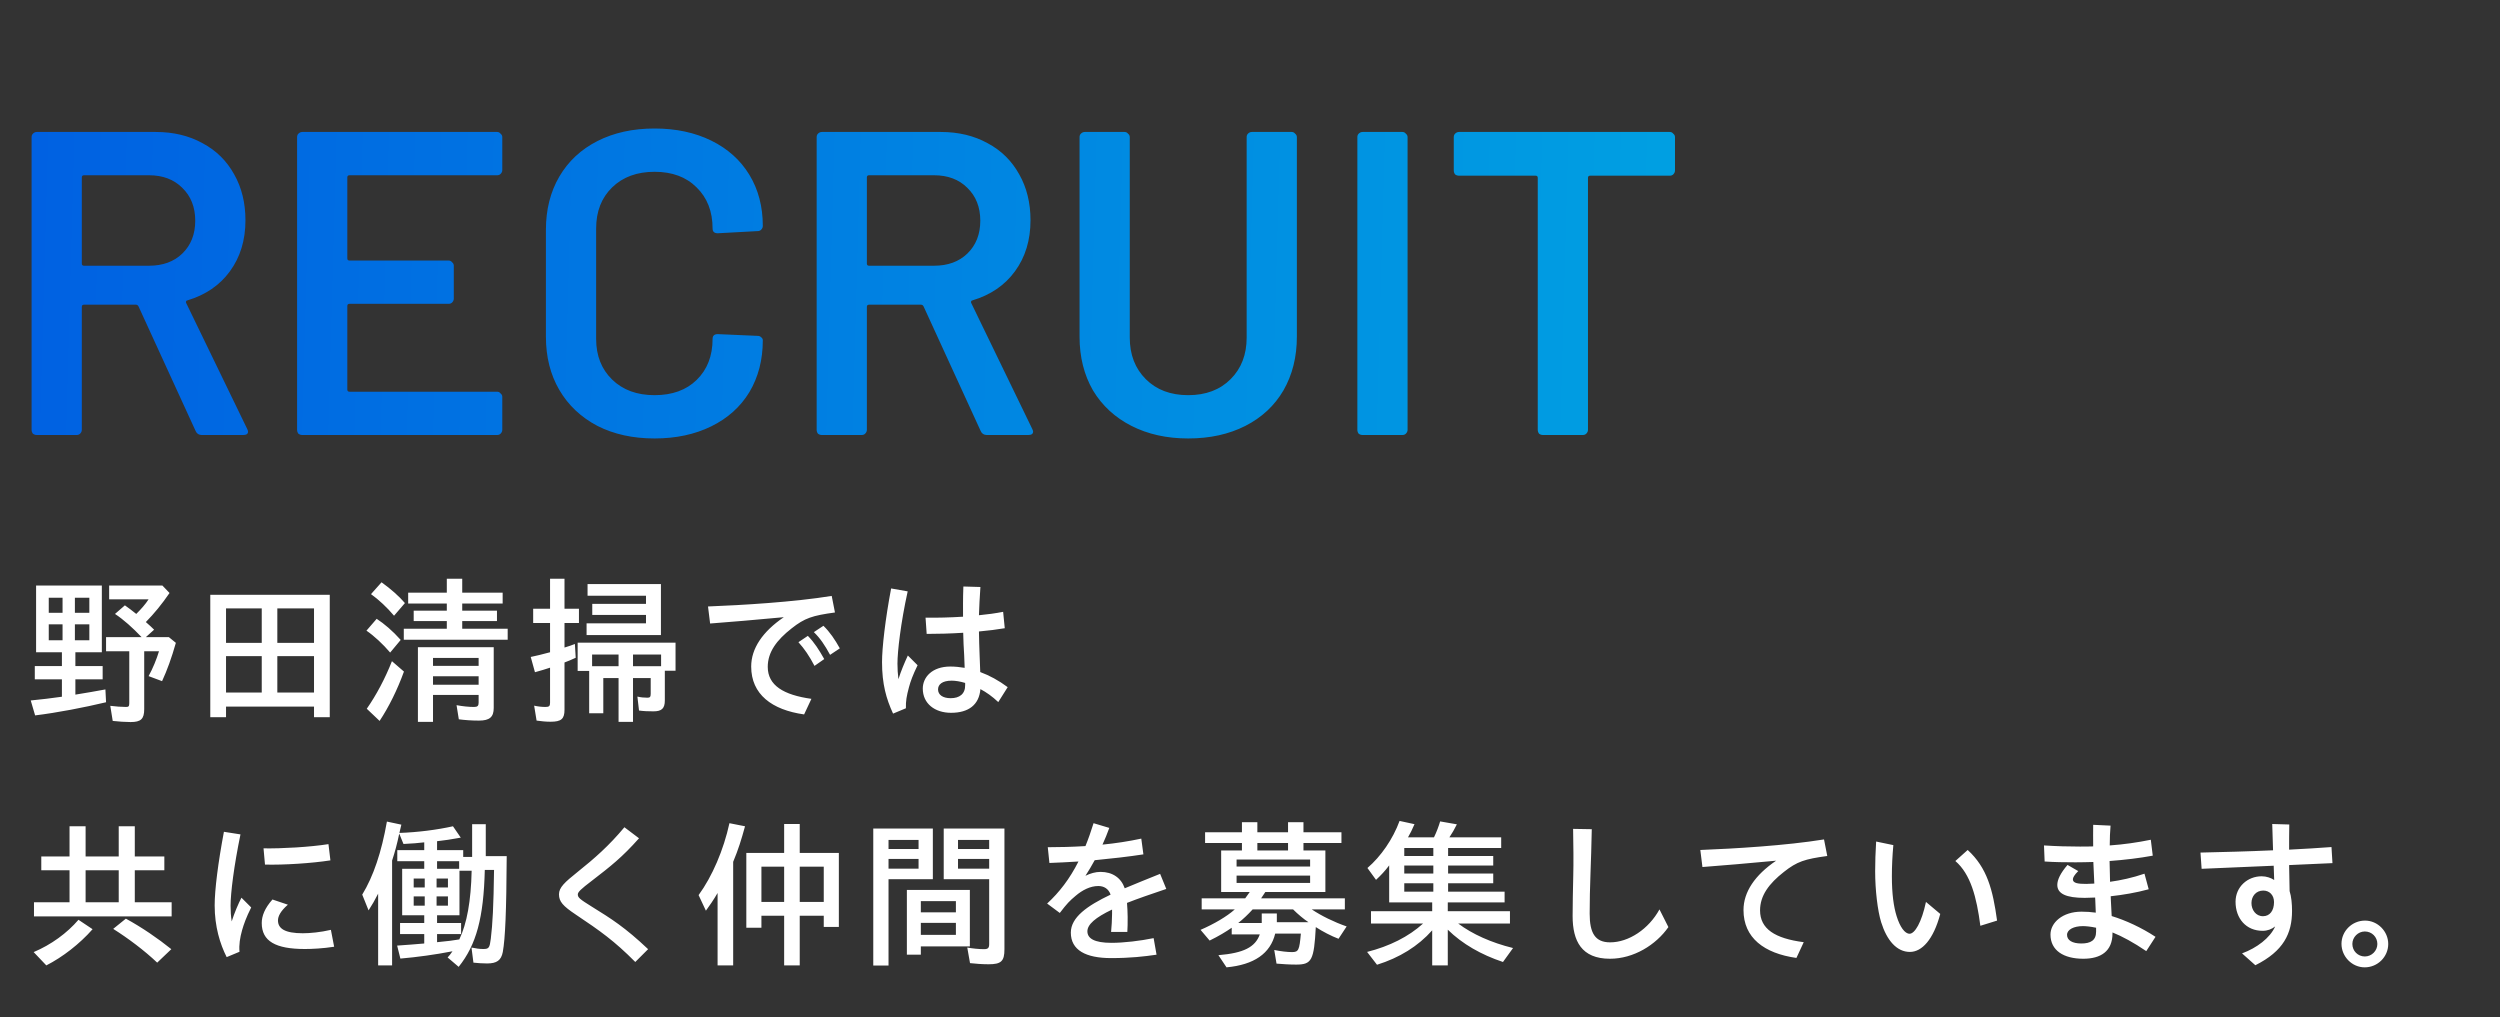 <?xml version="1.0" encoding="UTF-8"?> <svg xmlns="http://www.w3.org/2000/svg" width="462" height="188" viewBox="0 0 462 188" fill="none"><rect x="0" y="0" width="462" height="188" fill="#333333" stroke="none"/><path d="M6.49 132.206L5.68 129.446C7.21 129.296 9.88 128.996 11.44 128.756V125.546H6.43V123.086H11.44V120.536H6.67V108.206H18.82V120.536H13.93V123.086H18.97V125.546H13.93V128.366C15.64 128.096 18.04 127.676 19.48 127.406L19.6 129.776C15.58 130.736 10.63 131.696 6.49 132.206ZM24.13 133.436C23.17 133.436 21.91 133.346 20.83 133.226L20.38 130.436C21.34 130.556 22.48 130.646 23.29 130.646C23.77 130.646 23.89 130.526 23.89 129.926V120.356H19.6V117.746H26.17C24.52 116.006 22.81 114.476 21.25 113.456L23.08 111.866C23.92 112.466 24.28 112.736 25.18 113.456C26.08 112.556 26.86 111.686 27.46 110.756H20.17V108.206H30.01L31.33 109.586C29.89 111.686 28.51 113.366 26.95 114.956C27.58 115.496 28.12 116.006 28.48 116.366L26.95 117.746H31.21L32.5 118.796C31.69 121.646 30.88 123.866 29.95 125.876L27.46 124.946C28.24 123.536 28.96 121.766 29.38 120.356H26.65V131.036C26.65 132.866 26.05 133.436 24.13 133.436ZM9.01 113.246H11.56V110.456H9.01V113.246ZM13.84 113.246H16.51V110.456H13.84V113.246ZM9.01 118.316H11.56V115.376H9.01V118.316ZM13.84 118.316H16.51V115.376H13.84V118.316ZM38.86 132.536V109.916H60.94V132.536H58.03V130.586H41.77V132.536H38.86ZM41.77 118.796H48.37V112.436H41.77V118.796ZM51.25 118.796H58.03V112.436H51.25V118.796ZM41.77 127.976H48.37V121.256H41.77V127.976ZM51.25 127.976H58.03V121.256H51.25V127.976ZM74.62 118.226V116.186H82.57V114.776H76.45V112.856H82.57V111.536H75.43V109.526H82.57V106.946H85.42V109.526H92.89V111.536H85.42V112.856H91.84V114.776H85.42V116.186H93.82V118.226H74.62ZM72.82 113.786C71.53 112.256 70.03 110.846 68.56 109.796L70.51 107.606C72.22 108.836 73.72 110.156 74.83 111.446L72.82 113.786ZM72.1 120.596C70.78 119.036 69.13 117.506 67.72 116.546L69.61 114.356C71.02 115.286 72.52 116.546 74.05 118.256L72.1 120.596ZM77.23 133.406V119.606H91.24V130.826C91.24 132.506 90.49 133.166 88.51 133.166C87.22 133.166 85.87 133.076 84.79 132.926L84.37 130.316C85.51 130.526 86.62 130.646 87.61 130.646C88.24 130.646 88.45 130.436 88.45 129.866V128.426H80.02V133.406H77.23ZM80.02 123.056H88.45V121.586H80.02V123.056ZM70.15 133.226L67.78 130.976C69.52 128.486 71.17 125.396 72.43 122.186L74.65 124.106C73.42 127.496 71.86 130.646 70.15 133.226ZM80.02 126.536H88.45V124.976H80.02V126.536ZM101.74 133.376C100.9 133.376 100 133.286 99.16 133.166L98.71 130.406C99.37 130.556 100.12 130.646 100.78 130.646C101.47 130.646 101.65 130.496 101.65 129.866V123.386C101.11 123.596 99.79 123.956 98.86 124.226L98.08 121.406C98.8 121.256 100.51 120.866 101.65 120.536V115.136H98.53V112.496H101.65V106.946H104.32V112.496H106.99V115.136H104.32V119.666C105.01 119.456 105.76 119.216 106.24 119.006L106.39 121.556C105.73 121.886 104.86 122.216 104.32 122.426V131.156C104.32 132.866 103.72 133.376 101.74 133.376ZM108.4 117.356V115.196H119.38V113.636H109.45V111.596H119.38V110.096H108.58V107.936H122.14V117.356H108.4ZM114.31 133.406V125.306H111.49V131.816H108.88V123.986H106.75V118.766H124.84V123.956H122.86V129.446C122.86 130.916 122.29 131.456 120.76 131.456C119.86 131.456 118.9 131.426 118.09 131.306L117.79 128.726C118.39 128.876 119.05 128.936 119.65 128.936C120.1 128.936 120.25 128.786 120.25 128.216V125.306H116.98V133.406H114.31ZM109.42 123.116H114.31V120.956H109.42V123.116ZM116.98 123.116H122.17V120.956H116.98V123.116ZM148.6 132.026C142.63 131.186 138.82 128.306 138.82 123.176C138.82 119.846 140.92 116.726 144.85 114.056C139.09 114.596 135.49 114.896 131.23 115.226L130.84 112.076C137.08 111.836 146.68 111.266 153.7 110.126L154.3 113.186C150.13 113.756 148.72 114.206 146.29 116.126C143.53 118.286 141.88 120.506 141.88 123.236C141.88 126.656 144.79 128.426 149.95 129.146L148.6 132.026ZM153.4 121.016C152.38 119.156 151.6 117.986 150.4 116.816L152.17 115.646C153.37 116.816 154.3 118.196 155.2 119.816L153.4 121.016ZM150.52 123.056C149.56 121.226 148.66 119.906 147.55 118.676L149.29 117.506C150.52 118.766 151.33 120.056 152.32 121.796L150.52 123.056ZM175.75 131.726C172.75 131.726 170.53 130.016 170.53 127.256C170.53 125.156 172.24 123.176 175.63 123.176C176.47 123.176 177.37 123.266 178.27 123.416L178.18 121.076C178.09 119.786 178.03 118.316 178 116.936C175.63 117.086 173.26 117.146 171.25 117.146L171.04 114.146C173.17 114.176 175.57 114.116 177.97 113.966C177.97 112.286 177.94 110.816 178.03 108.386L181.18 108.476C181.03 110.516 180.97 112.136 180.91 113.696C182.5 113.546 184 113.336 185.38 113.066L185.68 116.096C184.24 116.336 182.62 116.546 180.91 116.696C180.94 118.256 180.97 119.666 181.03 121.016C181.06 122.216 181.12 123.296 181.15 124.196C182.86 124.826 184.57 125.756 186.22 126.986L184.48 129.746C183.37 128.696 182.26 127.916 181.18 127.346C180.94 130.256 178.99 131.726 175.75 131.726ZM165.04 131.876C163.78 129.146 163 126.416 163 122.366C163 119.696 163.6 114.446 164.68 108.746L167.74 109.286C166.45 115.136 165.85 120.416 165.85 122.636C165.85 123.566 165.91 124.586 166.03 125.516C166.51 123.986 167.11 122.576 167.77 121.136L169.57 122.936C168.67 124.796 168.28 125.876 167.98 126.986C167.53 128.666 167.38 129.536 167.41 130.886L165.04 131.876ZM173.35 127.406C173.35 128.396 174.22 129.026 175.69 129.026C177.31 129.026 178.39 128.246 178.36 126.596V126.206C177.46 125.936 176.59 125.786 175.87 125.786C174.1 125.786 173.35 126.506 173.35 127.406ZM6.28 169.346V166.736H12.85V160.826H7.63V158.276H12.85V152.696H15.82V158.276H21.94V152.696H24.91V158.276H30.37V160.826H24.91V166.736H31.72V169.346H6.28ZM15.82 166.736H21.94V160.826H15.82V166.736ZM29.05 177.896C26.68 175.646 23.68 173.396 20.92 171.656L23.26 169.766C26.23 171.386 29.2 173.426 31.66 175.406L29.05 177.896ZM8.56 178.406L6.22 175.946C9.43 174.596 12.4 172.436 14.5 169.976L17.11 171.716C14.71 174.446 11.56 176.876 8.56 178.406ZM41.89 176.876C40.66 174.446 39.67 171.236 39.67 167.306C39.67 164.456 40.3 159.446 41.38 153.716L44.44 154.196C43.24 159.986 42.61 165.026 42.61 167.366C42.61 168.296 42.67 169.376 42.82 170.276C43.3 168.746 44.05 166.976 44.62 165.896L46.42 167.696C45.49 169.556 45.07 170.756 44.74 171.896C44.35 173.276 44.14 174.626 44.26 175.886L41.89 176.876ZM48.97 159.776L48.7 156.776C52.06 156.836 57.28 156.536 60.7 155.996L61.06 158.996C57.61 159.536 52.42 159.866 48.97 159.776ZM56.35 175.376C50.92 175.376 48.37 173.936 48.37 170.576C48.37 169.286 48.91 167.846 50.35 166.226L53.2 167.186C51.82 168.386 51.37 169.346 51.37 170.096C51.37 171.596 52.63 172.466 55.96 172.466C57.28 172.466 59.23 172.286 61.15 171.836L61.75 174.956C59.68 175.286 57.61 175.376 56.35 175.376ZM84.76 178.676L82.72 176.936C83.02 176.606 83.29 176.306 83.62 175.796C80.38 176.426 77.08 176.876 73.99 177.146L73.39 174.746C75.19 174.626 77.05 174.476 78.4 174.356V172.616H73.93V170.576H78.4V169.136H74.32V160.556H78.4V159.146H73.42V157.106H78.4V155.666C77.56 155.786 75.88 155.906 74.56 155.966L73.78 154.046C73.39 155.936 72.97 157.496 72.46 159.026V178.406H69.88V165.146C69.31 166.286 68.74 167.276 68.11 168.236L66.94 165.326C69.01 161.936 70.51 157.466 71.5 151.826L74.17 152.396L73.81 153.926C77.23 153.806 80.74 153.356 83.71 152.696L85.15 154.796C83.53 155.096 81.94 155.336 80.77 155.456V157.106H85.6V158.366H87.25V152.306H89.77V158.216H93.64C93.58 168.506 93.37 173.366 92.92 175.916C92.62 177.476 91.81 178.046 90.01 178.046C89.29 178.046 88.18 177.986 87.49 177.896L87.13 175.106C88 175.286 88.6 175.376 89.32 175.376C90.34 175.376 90.49 175.166 90.7 173.486C91.03 170.786 91.21 167.486 91.3 160.766H89.59C89.38 169.586 88.03 174.596 84.76 178.676ZM80.77 160.556H84.85V159.146H80.77V160.556ZM80.77 174.116C82.45 173.966 84.07 173.756 84.88 173.606C86.29 170.666 87.04 166.496 87.16 160.916H84.91V169.136H80.77V170.576H85.21V172.616H80.77V174.116ZM76.45 164.006H78.49V162.356H76.45V164.006ZM80.68 164.006H82.78V162.356H80.68V164.006ZM76.45 167.366H78.49V165.656H76.45V167.366ZM80.68 167.366H82.78V165.656H80.68V167.366ZM117.4 177.776C113.53 173.876 110.89 172.016 106.45 169.046C104.02 167.426 103.3 166.616 103.3 165.266C103.3 164.006 104.35 163.046 106.75 161.126C109.87 158.636 112.54 156.296 115.39 152.876L118.09 154.916C114.97 158.426 112.87 160.076 109.36 162.776C107.35 164.306 106.78 164.846 106.78 165.296C106.78 165.866 107.14 166.166 109.36 167.546C112.99 169.796 115.48 171.356 119.77 175.406L117.4 177.776ZM132.61 178.406V165.026C131.86 166.316 131.11 167.396 130.45 168.296L129.1 165.416C131.62 161.966 133.72 157.076 134.8 152.126L137.68 152.696C136.99 155.216 136.45 156.956 135.49 159.266V178.406H132.61ZM144.91 178.406V169.226H140.71V171.446H137.92V157.616H144.91V152.276H147.79V157.616H155.02V171.296H152.23V169.226H147.79V178.406H144.91ZM140.71 166.676H144.91V160.166H140.71V166.676ZM147.79 166.676H152.23V160.166H147.79V166.676ZM161.38 178.436V153.116H172.39V162.476H164.2V178.436H161.38ZM182.71 178.196C181.57 178.196 180.28 178.106 179.26 177.986L178.75 175.106C179.68 175.286 180.97 175.406 181.84 175.406C182.56 175.406 182.8 175.196 182.8 174.476V162.476H174.4V153.116H185.62V175.436C185.62 177.626 185.02 178.196 182.71 178.196ZM164.2 156.896H169.75V155.216H164.2V156.896ZM177.04 156.896H182.8V155.216H177.04V156.896ZM164.2 160.526H169.75V158.726H164.2V160.526ZM177.04 160.526H182.8V158.726H177.04V160.526ZM167.59 176.426V164.456H179.23V174.896H170.17V176.426H167.59ZM170.17 168.596H176.65V166.526H170.17V168.596ZM170.17 172.766H176.65V170.546H170.17V172.766ZM205.33 177.056C200.65 177.056 197.89 175.586 197.89 172.346C197.89 169.526 200.89 167.396 205.24 165.326C204.85 164.216 203.98 163.736 202.96 163.736C201.49 163.736 200.02 164.486 198.79 165.536C197.68 166.466 197.2 166.946 195.85 168.716L193.51 166.976C195.76 164.906 197.68 162.416 199.3 159.206C197.38 159.326 195.55 159.416 193.93 159.476L193.63 156.566C195.79 156.566 198.16 156.506 200.59 156.356C201.13 155.036 201.61 153.656 202.09 152.126L205 152.996C204.61 154.076 204.19 155.096 203.74 156.086C206.14 155.846 208.54 155.486 210.91 154.976L211.3 157.886C208.6 158.306 205.42 158.666 202.3 158.966C201.76 159.956 201.19 160.916 200.59 161.846C201.49 161.396 202.45 161.126 203.38 161.126C205.6 161.126 207.19 162.236 207.85 164.156C209.89 163.286 212.11 162.416 214.39 161.486L215.53 164.276C212.68 165.236 210.25 166.076 208.27 166.856C208.33 167.756 208.39 168.566 208.39 169.436C208.39 170.636 208.39 171.386 208.33 172.226H205.33C205.42 171.236 205.51 169.916 205.51 168.926V168.086C202.42 169.556 200.95 170.846 200.95 172.106C200.95 173.396 202.18 174.236 205.39 174.236C207.7 174.236 210.7 173.876 213.19 173.366L213.73 176.426C211.48 176.756 208.93 177.056 205.33 177.056ZM226.66 178.766L225.16 176.516C229.81 176.126 231.97 175.046 232.81 172.676H227.62V171.446C226.54 172.196 225.25 172.976 223.54 173.816L221.86 171.836C224.35 170.756 226.72 169.376 228.19 168.056H222.07V166.016H230.11C230.38 165.656 230.68 165.236 230.95 164.846H225.67V157.166H229.51V155.786H222.7V153.806H229.51V151.946H232.36V153.806H238.03V151.946H240.88V153.806H247.9V155.786H240.88V157.166H244.93V164.846H233.83C233.53 165.326 233.29 165.686 233.05 166.016H248.53V168.056H242.41C244.15 169.226 246.52 170.396 248.86 171.206L247.36 173.486C246.07 173.006 244.39 172.136 243.16 171.326C242.83 177.476 242.41 178.256 239.53 178.256C238.3 178.256 236.92 178.166 235.9 178.076L235.48 175.556C236.62 175.796 237.91 175.946 238.75 175.946C239.98 175.946 240.13 175.586 240.4 172.526H235.66C234.76 176.216 231.76 178.286 226.66 178.766ZM232.36 157.166H238.03V155.786H232.36V157.166ZM228.52 160.136H242.11V158.846H228.52V160.136ZM228.52 163.166H242.11V161.816H228.52V163.166ZM228.82 170.576H233.17V168.806H235.96V170.426H241.81C240.97 169.886 239.83 168.926 238.96 168.056H231.49C230.65 168.986 229.66 169.916 228.82 170.576ZM264.67 178.406V171.926C262.06 174.866 258.61 176.996 254.47 178.286L252.64 175.916C256.78 174.866 260.32 173.096 262.99 170.666H253.36V168.386H264.67V166.766H256.72V159.926C255.94 160.976 255.19 161.756 254.29 162.596L252.7 160.406C255.19 158.276 257.41 155.066 258.64 151.706L261.4 152.306C261.01 153.236 260.62 154.016 260.2 154.736H265C265.51 153.686 265.87 152.696 266.14 151.796L269.23 152.336C268.75 153.296 268.39 153.926 267.85 154.736H277.42V156.716H267.61V158.186H275.95V159.956H267.61V161.426H275.95V163.226H267.61V164.786H278.05V166.766H267.55V168.386H279.04V170.666H269.47C272.11 172.646 275.59 174.206 279.61 175.196L277.75 177.776C273.7 176.426 270.25 174.446 267.55 171.806V178.406H264.67ZM259.51 158.186H264.88V156.716H259.51V158.186ZM259.51 161.426H264.88V159.956H259.51V161.426ZM259.51 164.786H264.88V163.226H259.51V164.786ZM297.52 177.176C292.27 177.176 290.62 173.906 290.62 169.286C290.62 167.606 290.68 163.976 290.74 161.726C290.8 159.776 290.77 155.786 290.71 153.176L294.16 153.236C294.1 155.816 294.01 159.596 293.92 161.486C293.83 163.496 293.77 166.976 293.77 168.836C293.77 172.406 294.76 174.146 297.55 174.146C301 174.146 304.69 171.686 306.67 168.056L308.32 171.326C306.01 174.626 301.9 177.176 297.52 177.176ZM331.979 177.026C326.009 176.186 322.199 173.306 322.199 168.176C322.199 164.846 324.299 161.726 328.229 159.056C322.469 159.596 318.869 159.896 314.609 160.226L314.219 157.076C320.459 156.836 330.059 156.266 337.079 155.126L337.679 158.186C333.509 158.756 332.099 159.206 329.669 161.126C326.909 163.286 325.259 165.506 325.259 168.236C325.259 171.656 327.989 173.426 333.329 174.116L331.979 177.026ZM352.949 175.916C350.519 175.916 348.689 173.786 347.639 170.426C346.979 168.296 346.529 164.486 346.529 161.006C346.529 159.506 346.589 157.376 346.709 155.516L349.889 156.176C349.709 158.216 349.619 160.016 349.619 161.936C349.619 165.206 349.949 167.546 350.489 169.286C351.119 171.326 352.019 172.556 352.889 172.556C353.849 172.556 355.109 170.486 355.919 166.676L358.559 168.896C357.299 173.636 355.169 175.916 352.949 175.916ZM365.969 171.086C365.279 165.776 364.169 161.546 361.349 159.116L363.629 157.076C367.229 160.376 368.279 164.426 369.059 170.126L365.969 171.086ZM384.989 177.176C381.359 177.176 378.929 175.646 378.929 172.706C378.929 170.516 381.149 168.476 384.659 168.476C385.529 168.476 386.459 168.536 387.299 168.656L387.209 166.346C387.209 166.196 387.179 166.046 387.179 165.866C386.459 165.896 385.829 165.926 385.259 165.926C381.839 165.926 380.189 165.176 380.189 163.526C380.189 162.596 380.759 161.366 382.079 159.836L384.059 160.976C383.339 161.696 383.069 162.176 383.069 162.506C383.069 163.226 384.059 163.346 385.529 163.346C385.919 163.346 386.429 163.316 387.029 163.286L386.849 159.296C385.739 159.326 384.659 159.356 383.549 159.356C381.479 159.356 379.649 159.326 377.849 159.206L377.729 156.236C380.039 156.386 382.259 156.446 384.359 156.446C385.199 156.446 386.009 156.446 386.819 156.416C386.819 155.066 386.789 153.626 386.819 152.426L390.029 152.576C389.939 153.686 389.879 154.946 389.879 156.236C392.459 156.056 394.979 155.696 397.469 155.186L397.829 158.126C395.399 158.576 392.669 158.906 389.849 159.116L389.939 162.956C391.889 162.686 394.139 162.206 396.299 161.456L397.079 164.336C394.799 164.966 392.279 165.386 390.059 165.626C390.059 165.896 390.089 166.136 390.089 166.376C390.149 167.336 390.209 168.356 390.239 169.286C392.879 170.096 395.729 171.416 398.339 173.126L396.629 175.766C394.289 174.176 392.189 173.036 390.389 172.316V172.466C390.389 175.826 388.199 177.176 384.989 177.176ZM381.989 172.766C381.989 173.756 382.949 174.356 384.629 174.356C386.339 174.356 387.359 173.786 387.359 172.166V171.446C386.399 171.236 385.469 171.146 384.929 171.146C383.249 171.146 381.989 171.776 381.989 172.766ZM416.789 178.376L414.329 176.186C417.029 175.196 419.519 173.336 420.449 171.206C419.819 171.716 419.009 172.016 418.139 172.016C415.079 172.016 413.129 169.736 413.129 166.646C413.129 163.886 415.349 161.936 417.959 161.936C418.829 161.936 419.699 162.236 420.269 162.626L420.179 159.986C415.619 160.166 410.909 160.376 406.859 160.556L406.649 157.556C410.639 157.466 415.439 157.346 420.059 157.136L419.909 152.276L423.059 152.366C423.029 153.836 423.029 155.426 423.029 157.016C425.849 156.866 428.549 156.716 430.859 156.536L431.039 159.506C428.669 159.626 425.909 159.746 423.029 159.866L423.119 164.666C423.449 165.716 423.569 167.036 423.569 168.326C423.569 172.496 422.009 175.766 416.789 178.376ZM418.199 169.316C419.459 169.316 420.239 168.296 420.239 166.706C420.239 165.386 419.369 164.576 418.259 164.576C416.909 164.576 416.069 165.626 416.069 166.886C416.069 168.146 416.879 169.316 418.199 169.316ZM436.996 178.766C434.656 178.766 432.706 176.786 432.706 174.416C432.706 172.076 434.656 170.126 437.056 170.126C439.396 170.126 441.346 172.106 441.346 174.446C441.346 176.816 439.396 178.766 436.996 178.766ZM437.026 176.756C438.286 176.756 439.336 175.706 439.336 174.446C439.336 173.156 438.316 172.136 437.026 172.136C435.766 172.136 434.716 173.186 434.716 174.446C434.716 175.736 435.736 176.756 437.026 176.756Z" fill="white"></path><path d="M37.28 80.387C36.747 80.387 36.373 80.147 36.16 79.667L25.6 56.627C25.493 56.414 25.333 56.307 25.12 56.307H15.52C15.253 56.307 15.12 56.441 15.12 56.707V79.427C15.12 79.694 15.013 79.934 14.8 80.147C14.64 80.307 14.427 80.387 14.16 80.387H6.8C6.533 80.387 6.293 80.307 6.08 80.147C5.92 79.934 5.84 79.694 5.84 79.427V25.347C5.84 25.081 5.92 24.867 6.08 24.707C6.293 24.494 6.533 24.387 6.8 24.387H28.8C32.053 24.387 34.933 25.081 37.44 26.467C39.947 27.801 41.893 29.721 43.28 32.227C44.667 34.681 45.36 37.507 45.36 40.707C45.36 44.387 44.4 47.534 42.48 50.147C40.613 52.707 38 54.494 34.64 55.507C34.533 55.507 34.453 55.561 34.4 55.667C34.347 55.774 34.347 55.881 34.4 55.987L45.68 79.267C45.787 79.481 45.84 79.641 45.84 79.747C45.84 80.174 45.547 80.387 44.96 80.387H37.28ZM15.52 32.387C15.253 32.387 15.12 32.521 15.12 32.787V48.707C15.12 48.974 15.253 49.107 15.52 49.107H27.52C30.08 49.107 32.133 48.361 33.68 46.867C35.28 45.321 36.08 43.294 36.08 40.787C36.08 38.281 35.28 36.254 33.68 34.707C32.133 33.161 30.08 32.387 27.52 32.387H15.52ZM92.823 31.427C92.823 31.694 92.716 31.934 92.502 32.147C92.343 32.307 92.129 32.387 91.862 32.387H64.582C64.316 32.387 64.183 32.521 64.183 32.787V47.747C64.183 48.014 64.316 48.147 64.582 48.147H82.903C83.169 48.147 83.382 48.254 83.543 48.467C83.756 48.627 83.862 48.841 83.862 49.107V55.187C83.862 55.454 83.756 55.694 83.543 55.907C83.382 56.067 83.169 56.147 82.903 56.147H64.582C64.316 56.147 64.183 56.281 64.183 56.547V71.987C64.183 72.254 64.316 72.387 64.582 72.387H91.862C92.129 72.387 92.343 72.494 92.502 72.707C92.716 72.867 92.823 73.081 92.823 73.347V79.427C92.823 79.694 92.716 79.934 92.502 80.147C92.343 80.307 92.129 80.387 91.862 80.387H55.862C55.596 80.387 55.356 80.307 55.142 80.147C54.983 79.934 54.903 79.694 54.903 79.427V25.347C54.903 25.081 54.983 24.867 55.142 24.707C55.356 24.494 55.596 24.387 55.862 24.387H91.862C92.129 24.387 92.343 24.494 92.502 24.707C92.716 24.867 92.823 25.081 92.823 25.347V31.427ZM120.966 81.027C116.966 81.027 113.446 80.254 110.406 78.707C107.366 77.107 105.02 74.894 103.366 72.067C101.713 69.241 100.886 65.961 100.886 62.227V42.467C100.886 38.734 101.713 35.454 103.366 32.627C105.02 29.801 107.366 27.614 110.406 26.067C113.446 24.521 116.966 23.747 120.966 23.747C124.913 23.747 128.406 24.494 131.446 25.987C134.486 27.481 136.833 29.587 138.486 32.307C140.14 35.027 140.966 38.174 140.966 41.747C140.966 42.014 140.86 42.254 140.646 42.467C140.486 42.627 140.273 42.707 140.006 42.707L132.646 43.107C132.006 43.107 131.686 42.814 131.686 42.227C131.686 39.081 130.7 36.547 128.726 34.627C126.806 32.707 124.22 31.747 120.966 31.747C117.713 31.747 115.1 32.707 113.126 34.627C111.153 36.547 110.166 39.081 110.166 42.227V62.627C110.166 65.721 111.153 68.227 113.126 70.147C115.1 72.067 117.713 73.027 120.966 73.027C124.22 73.027 126.806 72.094 128.726 70.227C130.7 68.307 131.686 65.774 131.686 62.627C131.686 62.041 132.006 61.747 132.646 61.747L140.006 62.067C140.273 62.067 140.486 62.147 140.646 62.307C140.86 62.467 140.966 62.654 140.966 62.867C140.966 66.494 140.14 69.694 138.486 72.467C136.833 75.187 134.486 77.294 131.446 78.787C128.406 80.281 124.913 81.027 120.966 81.027ZM182.358 80.387C181.825 80.387 181.451 80.147 181.238 79.667L170.678 56.627C170.571 56.414 170.411 56.307 170.198 56.307H160.598C160.331 56.307 160.198 56.441 160.198 56.707V79.427C160.198 79.694 160.091 79.934 159.878 80.147C159.718 80.307 159.505 80.387 159.238 80.387H151.878C151.611 80.387 151.371 80.307 151.158 80.147C150.998 79.934 150.918 79.694 150.918 79.427V25.347C150.918 25.081 150.998 24.867 151.158 24.707C151.371 24.494 151.611 24.387 151.878 24.387H173.878C177.131 24.387 180.011 25.081 182.518 26.467C185.025 27.801 186.971 29.721 188.358 32.227C189.745 34.681 190.438 37.507 190.438 40.707C190.438 44.387 189.478 47.534 187.558 50.147C185.691 52.707 183.078 54.494 179.718 55.507C179.611 55.507 179.531 55.561 179.478 55.667C179.425 55.774 179.425 55.881 179.478 55.987L190.758 79.267C190.865 79.481 190.918 79.641 190.918 79.747C190.918 80.174 190.625 80.387 190.038 80.387H182.358ZM160.598 32.387C160.331 32.387 160.198 32.521 160.198 32.787V48.707C160.198 48.974 160.331 49.107 160.598 49.107H172.598C175.158 49.107 177.211 48.361 178.758 46.867C180.358 45.321 181.158 43.294 181.158 40.787C181.158 38.281 180.358 36.254 178.758 34.707C177.211 33.161 175.158 32.387 172.598 32.387H160.598ZM219.581 81.027C215.634 81.027 212.141 80.254 209.101 78.707C206.061 77.161 203.687 74.974 201.981 72.147C200.327 69.267 199.501 65.961 199.501 62.227V25.347C199.501 25.081 199.581 24.867 199.741 24.707C199.954 24.494 200.194 24.387 200.461 24.387H207.821C208.087 24.387 208.301 24.494 208.461 24.707C208.674 24.867 208.781 25.081 208.781 25.347V62.387C208.781 65.534 209.767 68.094 211.741 70.067C213.714 72.041 216.327 73.027 219.581 73.027C222.834 73.027 225.447 72.041 227.421 70.067C229.394 68.094 230.381 65.534 230.381 62.387V25.347C230.381 25.081 230.461 24.867 230.621 24.707C230.834 24.494 231.074 24.387 231.341 24.387H238.701C238.967 24.387 239.181 24.494 239.341 24.707C239.554 24.867 239.661 25.081 239.661 25.347V62.227C239.661 65.961 238.834 69.267 237.181 72.147C235.527 74.974 233.181 77.161 230.141 78.707C227.101 80.254 223.581 81.027 219.581 81.027ZM251.8 80.387C251.533 80.387 251.293 80.307 251.08 80.147C250.92 79.934 250.84 79.694 250.84 79.427V25.347C250.84 25.081 250.92 24.867 251.08 24.707C251.293 24.494 251.533 24.387 251.8 24.387H259.16C259.427 24.387 259.64 24.494 259.8 24.707C260.013 24.867 260.12 25.081 260.12 25.347V79.427C260.12 79.694 260.013 79.934 259.8 80.147C259.64 80.307 259.427 80.387 259.16 80.387H251.8ZM308.578 24.387C308.844 24.387 309.058 24.494 309.218 24.707C309.431 24.867 309.538 25.081 309.538 25.347V31.507C309.538 31.774 309.431 32.014 309.218 32.227C309.058 32.387 308.844 32.467 308.578 32.467H293.858C293.591 32.467 293.458 32.601 293.458 32.867V79.427C293.458 79.694 293.351 79.934 293.138 80.147C292.978 80.307 292.764 80.387 292.498 80.387H285.138C284.871 80.387 284.631 80.307 284.418 80.147C284.258 79.934 284.178 79.694 284.178 79.427V32.867C284.178 32.601 284.044 32.467 283.778 32.467H269.618C269.351 32.467 269.111 32.387 268.898 32.227C268.738 32.014 268.658 31.774 268.658 31.507V25.347C268.658 25.081 268.738 24.867 268.898 24.707C269.111 24.494 269.351 24.387 269.618 24.387H308.578Z" fill="url(#paint0_linear_2201_1957)"></path><defs><linearGradient id="paint0_linear_2201_1957" x1="-28.394" y1="59.88" x2="320.095" y2="69.56" gradientUnits="userSpaceOnUse"><stop stop-color="#005AE2"></stop><stop offset="1" stop-color="#00A2E2"></stop></linearGradient></defs></svg> 